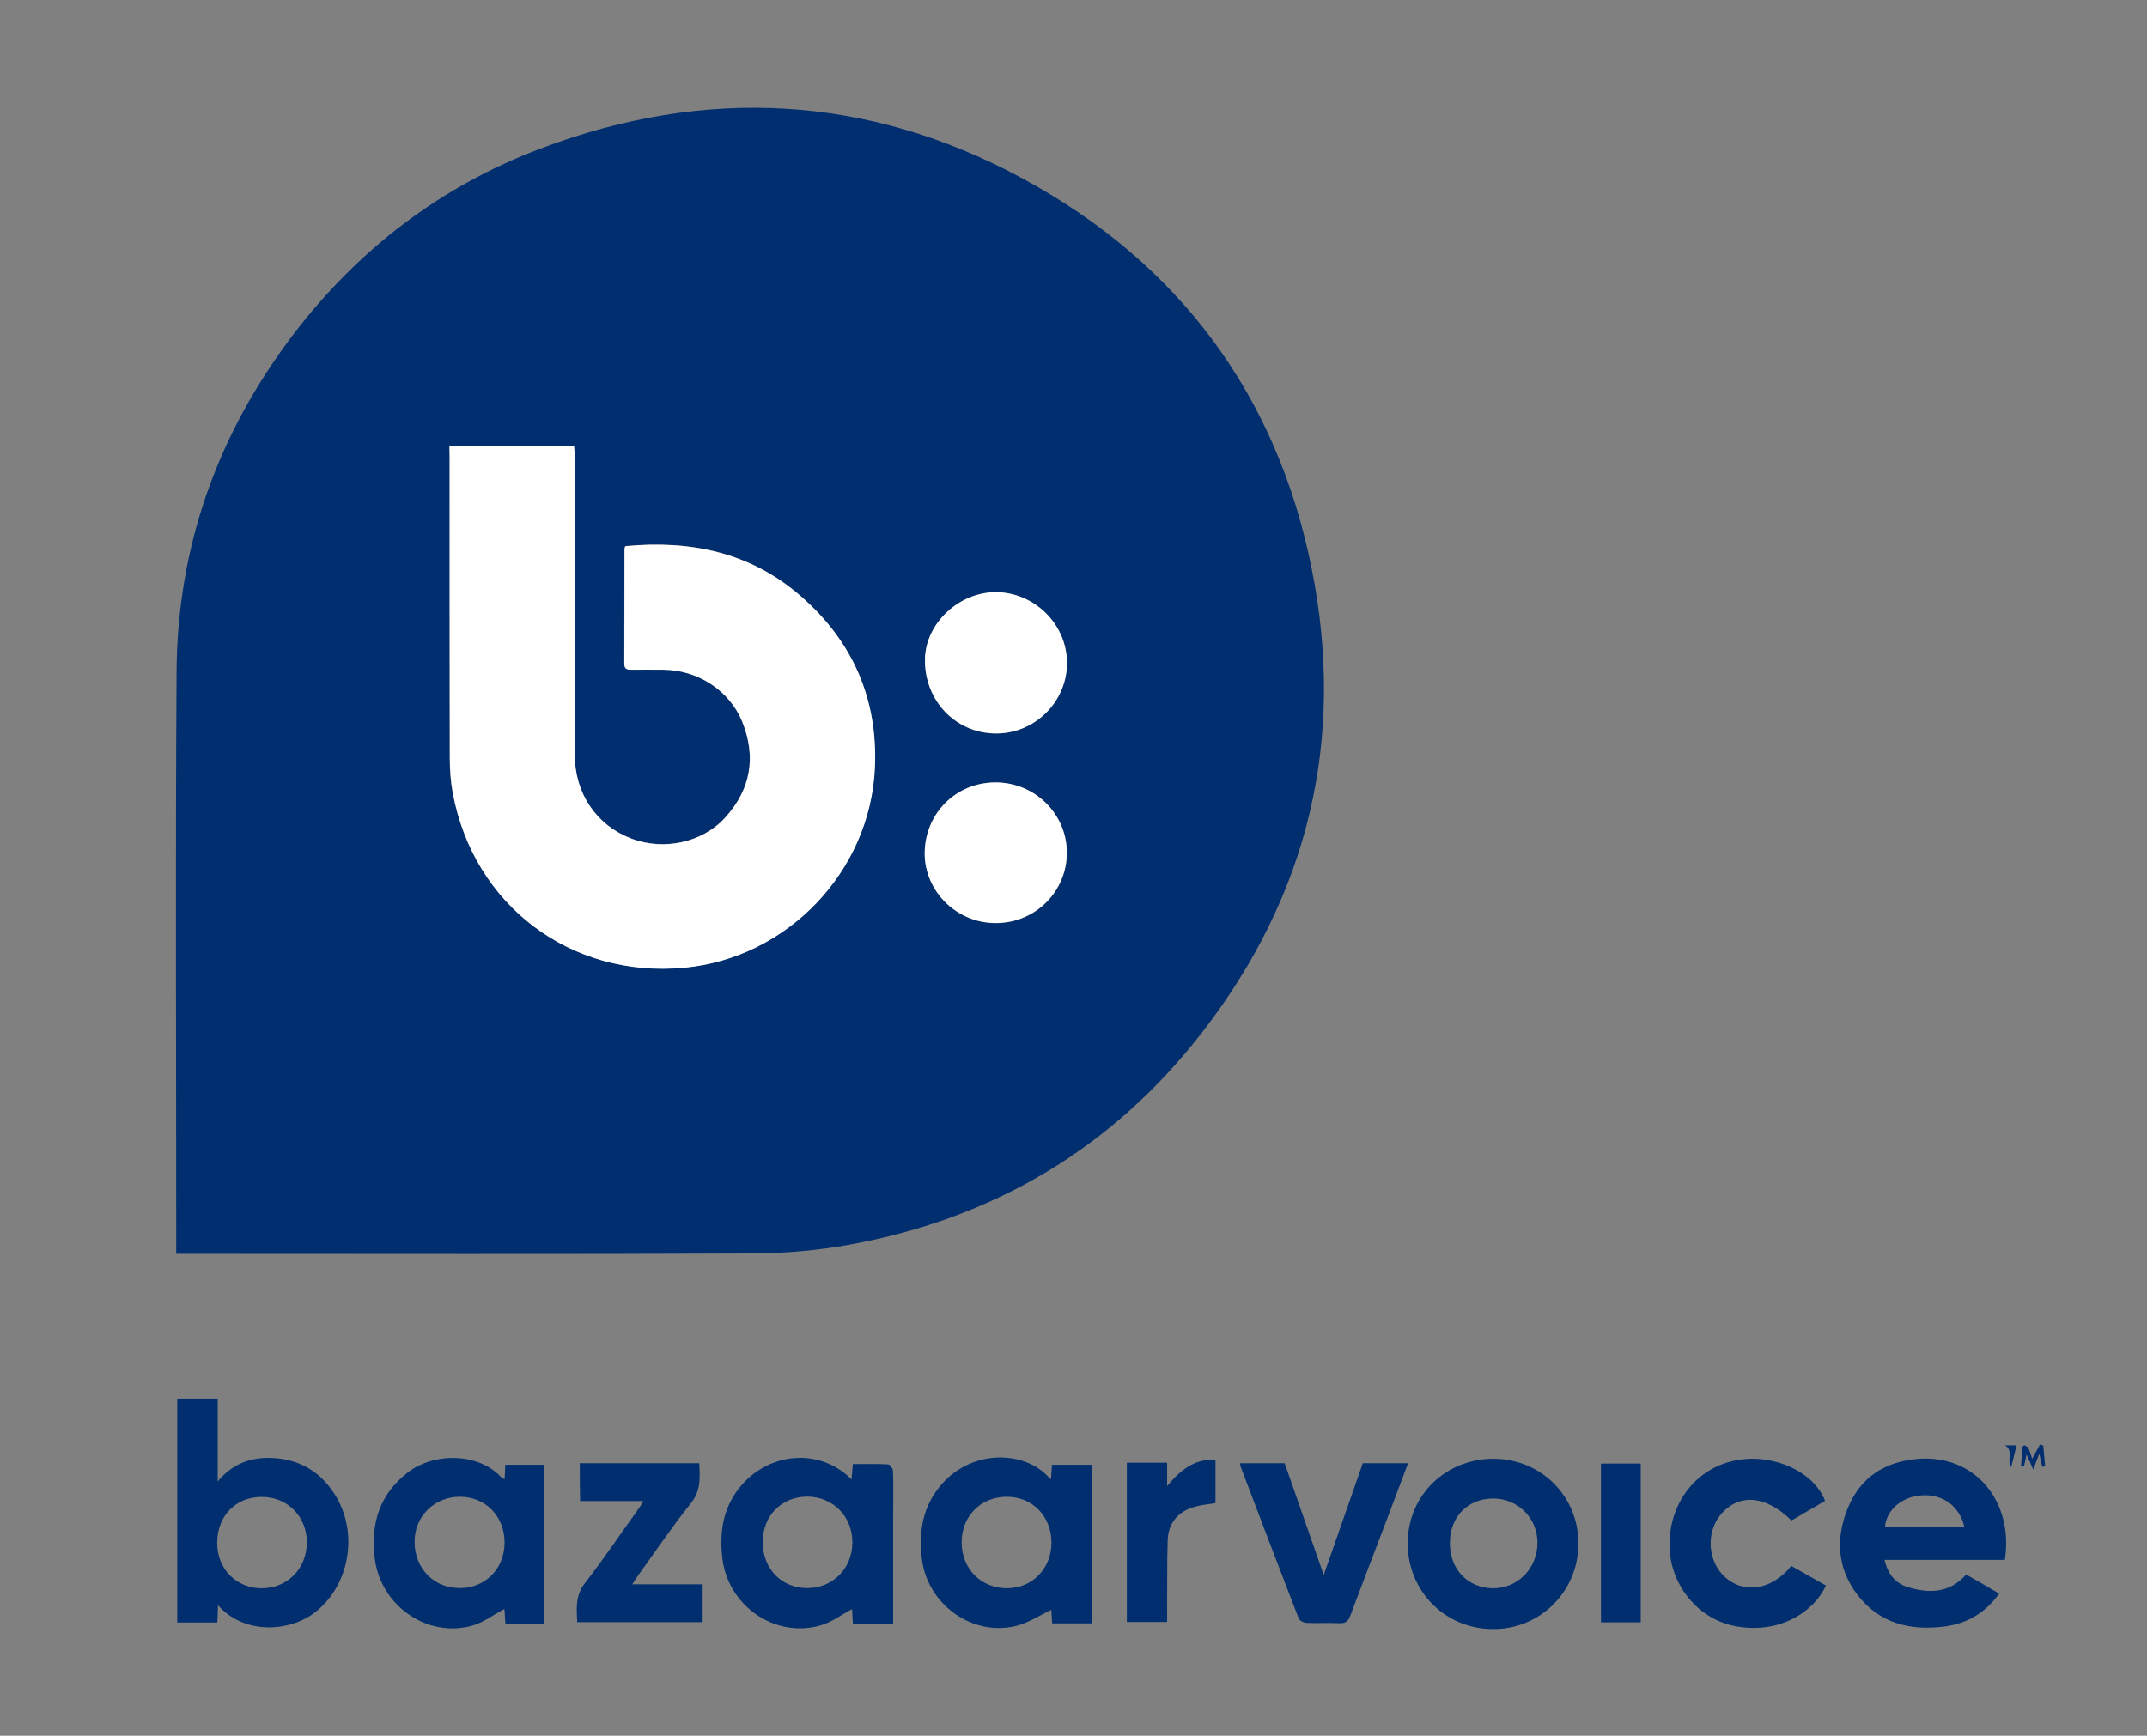 <svg version="1.1" id="Layer_1" xmlns="http://www.w3.org/2000/svg" x="0" y="0" viewBox="0 0 1247.6 1008.9" xml:space="preserve"><rect x="0" y="0" width="1247.6" height="1008.9" fill="#808080" stroke="none"/><style>.st0{fill:#002e6e}.st1{fill:#fff}</style><path class="st0" d="M102.4 728.8v-6.7c0-110.7-.5-221.3.2-332 .5-72.9 24.1-138.4 68.3-196.3 37.6-49.1 85.2-85.5 143.1-107.4 95.9-36.3 190.4-31.4 280.5 17.5 90.6 49.2 147.6 125.7 167.8 227.1 19.7 98.8-2 189.3-63.7 269-52 67.2-120.9 108.1-204.5 123.4-18.6 3.4-37.7 5.1-56.6 5.2-109.3.5-218.6.2-328 .2h-7.1zm158.8-469.4v5.4c0 58.5-.1 117 .1 175.5 0 6.8.4 13.7 1.7 20.4 12.2 65.5 68.7 108.1 134.7 101.7 59.8-5.7 107.9-55.9 110.6-116.2 1.8-40.1-13-73.7-43.2-99.9-29.2-25.4-64-32.5-101.8-28.9-.2.6-.5 1.2-.5 1.8 0 22.2 0 44.3-.1 66.5 0 2.6 1 3.5 3.6 3.5 6.3-.1 12.7-.1 19 0 20.2.1 38.7 12.2 46 30.4 8.2 20.5 4.9 39.3-10 55.6-13.4 14.7-35.9 19.3-54.7 12.1-20.2-7.8-32.7-26.2-32.7-48.6v-173c0-2.1-.2-4.1-.4-6.4-24.1.1-47.7.1-72.3.1zM620 386.1c.4-22.5-18.2-41.5-40.8-41.8-21.7-.4-41.3 17.9-41.7 38.9-.4 23.9 17.5 42.9 40.8 43.2 22.5.2 41.3-17.9 41.7-40.3zm-41.7 68.7c-23.1.1-41 18.2-40.9 41.4.1 22.3 18.9 40.6 41.6 40.4 22.8-.2 41-18.4 41-40.9-.1-22.7-18.7-41-41.7-40.9zM126.7 933.1c-.2 3.8-.3 6.7-.4 10H103V812.9h23.5v48.2c8.5-10.2 18.6-13.8 30-13.7 16.1.2 29 7.2 37.7 20.7 15 23.1 8.7 55.1-12.8 70.3-14.1 9.9-39.4 11.8-54.7-5.3zm-.5-36.3c0 15.2 11.1 26.4 25.9 26.4 14.8 0 26-11.3 26.2-26.3.2-15.2-11.1-26.8-26.1-26.8-15.2-.1-26 11.1-26 26.7zm369.4 46.9c-.2-3.4-.4-6.3-.5-8.4-6.2 3.3-11.9 7.7-18.4 9.5-26.6 7.6-54-11.6-57-39.5-1.6-14.5.3-28.1 9.6-40.1 16.4-21 46.6-24.3 65.5-5.3.3-3.1.5-5.7.8-8.9 7 0 13.8-.2 20.6.2 1 .1 2.7 2.5 2.7 3.9.3 8.5.1 17 .1 25.5v63.1h-23.4zm-52.4-47.4c0 15.6 11 26.9 26 26.8 14.8-.1 26-11.4 26.1-26.4.1-15.2-11.2-26.7-26.2-26.8-15 .1-25.9 11.2-25.9 26.4zm167.5-36.5c.2-3.1.4-5.5.6-8.4h23.2v92.2h-23.1c-.2-2.9-.4-5.9-.5-7.9-6.6 3.2-13.1 7.5-20.2 9.3-25.6 6.5-51.8-12.4-55-38.8-2-16.2.5-31.1 11.8-43.8 18.1-20.4 48.1-18.8 61.5-4.1.2.5.6.7 1.7 1.5zm.3 36.7c-.1-15.2-11.1-26.5-25.9-26.5-15.2 0-26.4 11.3-26.3 26.6.1 15.4 11.3 26.6 26.4 26.6 14.8-.1 25.8-11.5 25.8-26.7zm-317.8-36.7c.2-3.1.3-5.6.4-8.4h22.8v92.4h-22.7c-.2-3.3-.5-6.3-.6-8.6-6.2 3.3-11.9 7.7-18.3 9.6-26.5 7.7-53.9-11.6-57.1-39.4-2.3-19.9 2.8-36.7 19.2-49.5 15.2-11.8 41.2-11.6 54.4 2.8.4.3.8.5 1.9 1.1zm0 37c.1-15.2-10.8-26.6-25.6-26.8-15.1-.2-26.8 11.4-26.7 26.3.1 15.4 11.2 26.8 26.2 26.8 14.8.1 26-11.2 26.1-26.3zm871.8 9.9h-69.9c1.9 8.4 6.4 13.7 13.7 15.9 12.3 3.7 24.1 3.5 33.7-7.4 6.3 3.6 12.6 7.2 19.2 11.1-8 11.2-18.6 17.4-31.7 19.1-20.1 2.6-38-1.8-50.8-18.6-11.8-15.5-12.6-33.1-5.3-50.6 7.3-17.4 21.1-26.5 40.2-28.2 34-2.9 56.1 25.2 50.9 58.7zm-23.5-19c-2.8-12.4-12.7-19.5-25.2-18.5-11.4.9-20.2 8.6-21 18.5h46.2zm-273.4-39.8c27.5.2 49 21.7 49.1 49.1.1 28-22.3 50.3-50.1 49.9-27.8-.3-49.4-22.5-49.1-50.4.3-27.5 22.2-48.7 50.1-48.6zm-25.6 49.2c0 15 10.4 25.9 24.9 26.1 14.5.2 26-11.6 26-26.5 0-14.3-11.3-25.6-25.6-25.7-14.9 0-25.4 10.7-25.3 26.1zm218-24.7l-19.5 11.4c-14.5-14.3-29.7-15.9-40.3-4.4-9.7 10.5-8.7 28.4 2.1 37.7 11.2 9.6 26.9 6.9 38.1-6.9l20.1 11.4c-6.8 15.2-27.3 28.9-53.6 23.4-21.7-4.5-37.7-25.1-37.3-48 .4-24.8 16.7-44.6 39.9-48.4 21.2-3.6 44.2 7.1 50.5 23.8zm-723.6-21.9h69.4c.5 8.5 1 16-5 23.5-10.9 13.6-20.7 28.2-30.9 42.3-.9 1.2-1.6 2.5-3 4.6h40.9v22h-72.9c-.4-8.1-1.1-15.5 4.5-22.7 11.1-14.3 21.2-29.4 31.8-44.1.6-.9 1.1-1.9 2.1-3.6h-36.7c-.2-7.6-.2-14.5-.2-22zm383.8 0h25.8c7.4 21.1 14.8 42.3 22.7 65 7.9-22.6 15.3-43.8 22.7-65h26.3c-4.1 10.9-8 21.4-12 31.9-7.2 18.9-14.5 37.8-21.6 56.8-1.2 3.1-2.6 4.4-6.1 4.3-6.5-.3-13 .1-19.5-.2-1.6-.1-3.9-1.4-4.4-2.7-11.4-29.4-22.6-58.9-33.8-88.4-.2-.5-.1-1-.1-1.7zm-65.9-.3h23.4v13.6c9.4-11.5 18-16 28.1-15.2v25.1c-4.2.7-8.2 1-12 2.1-10.1 2.9-15.5 9.6-15.8 19.9-.4 13.8-.2 27.6-.3 41.5v5.6h-23.4v-92.6zM930.3 943v-92.3h23.1V943h-23.1zm247.3-97.6c-.6 3.1-1.1 5.1-1.5 7-.6 0-1.1-.1-1.7-.1.3-3.7.5-7.5.8-11.2 0-.4 1.1-1.1 1.4-.9.8.3 1.8.9 2.1 1.6.8 1.8 1.4 3.7 2.2 6.1 1.7-3.1 3.1-5.7 4.5-8.3.6.2 1.3.4 1.9.6.4 4 .7 8.1 1.1 12.1-.6.1-1.2.2-1.7.3-.5-2.3-1-4.6-1.7-7.7-1.2 3.1-2.1 5.5-3.5 9.3-1.5-3.5-2.4-5.6-3.9-8.8zm-12.6-5.3h6.8c-1 4.1-2 8.1-3.1 12.6-2.9-3.7 1.7-9.6-3.7-12.6z"/><path class="st1" d="M261.2 259.4h72.4c.1 2.2.4 4.3.4 6.4v173c0 22.3 12.5 40.8 32.7 48.6 18.8 7.2 41.3 2.6 54.7-12.1 14.8-16.3 18.2-35.1 10-55.6-7.3-18.2-25.8-30.3-46-30.4-6.3 0-12.7-.1-19 0-2.5 0-3.6-.9-3.6-3.5.1-22.2 0-44.3.1-66.5 0-.6.3-1.3.5-1.8 37.8-3.6 72.6 3.5 101.8 28.9 30.2 26.2 45 59.8 43.2 99.9-2.7 60.3-50.8 110.5-110.6 116.2-66.1 6.3-122.6-36.2-134.7-101.7-1.2-6.7-1.7-13.6-1.7-20.4-.1-58.5-.1-117-.1-175.5-.1-1.8-.1-3.4-.1-5.5zM620 386.1c-.4 22.4-19.2 40.6-41.7 40.2-23.3-.3-41.2-19.3-40.8-43.2.3-20.9 20-39.2 41.7-38.9 22.6.4 41.2 19.4 40.8 41.9zm-41.7 68.7c22.9-.1 41.6 18.2 41.6 40.8 0 22.5-18.2 40.8-41 40.9-22.7.2-41.5-18.1-41.6-40.4.1-23.1 18-41.2 41-41.3z"/></svg>